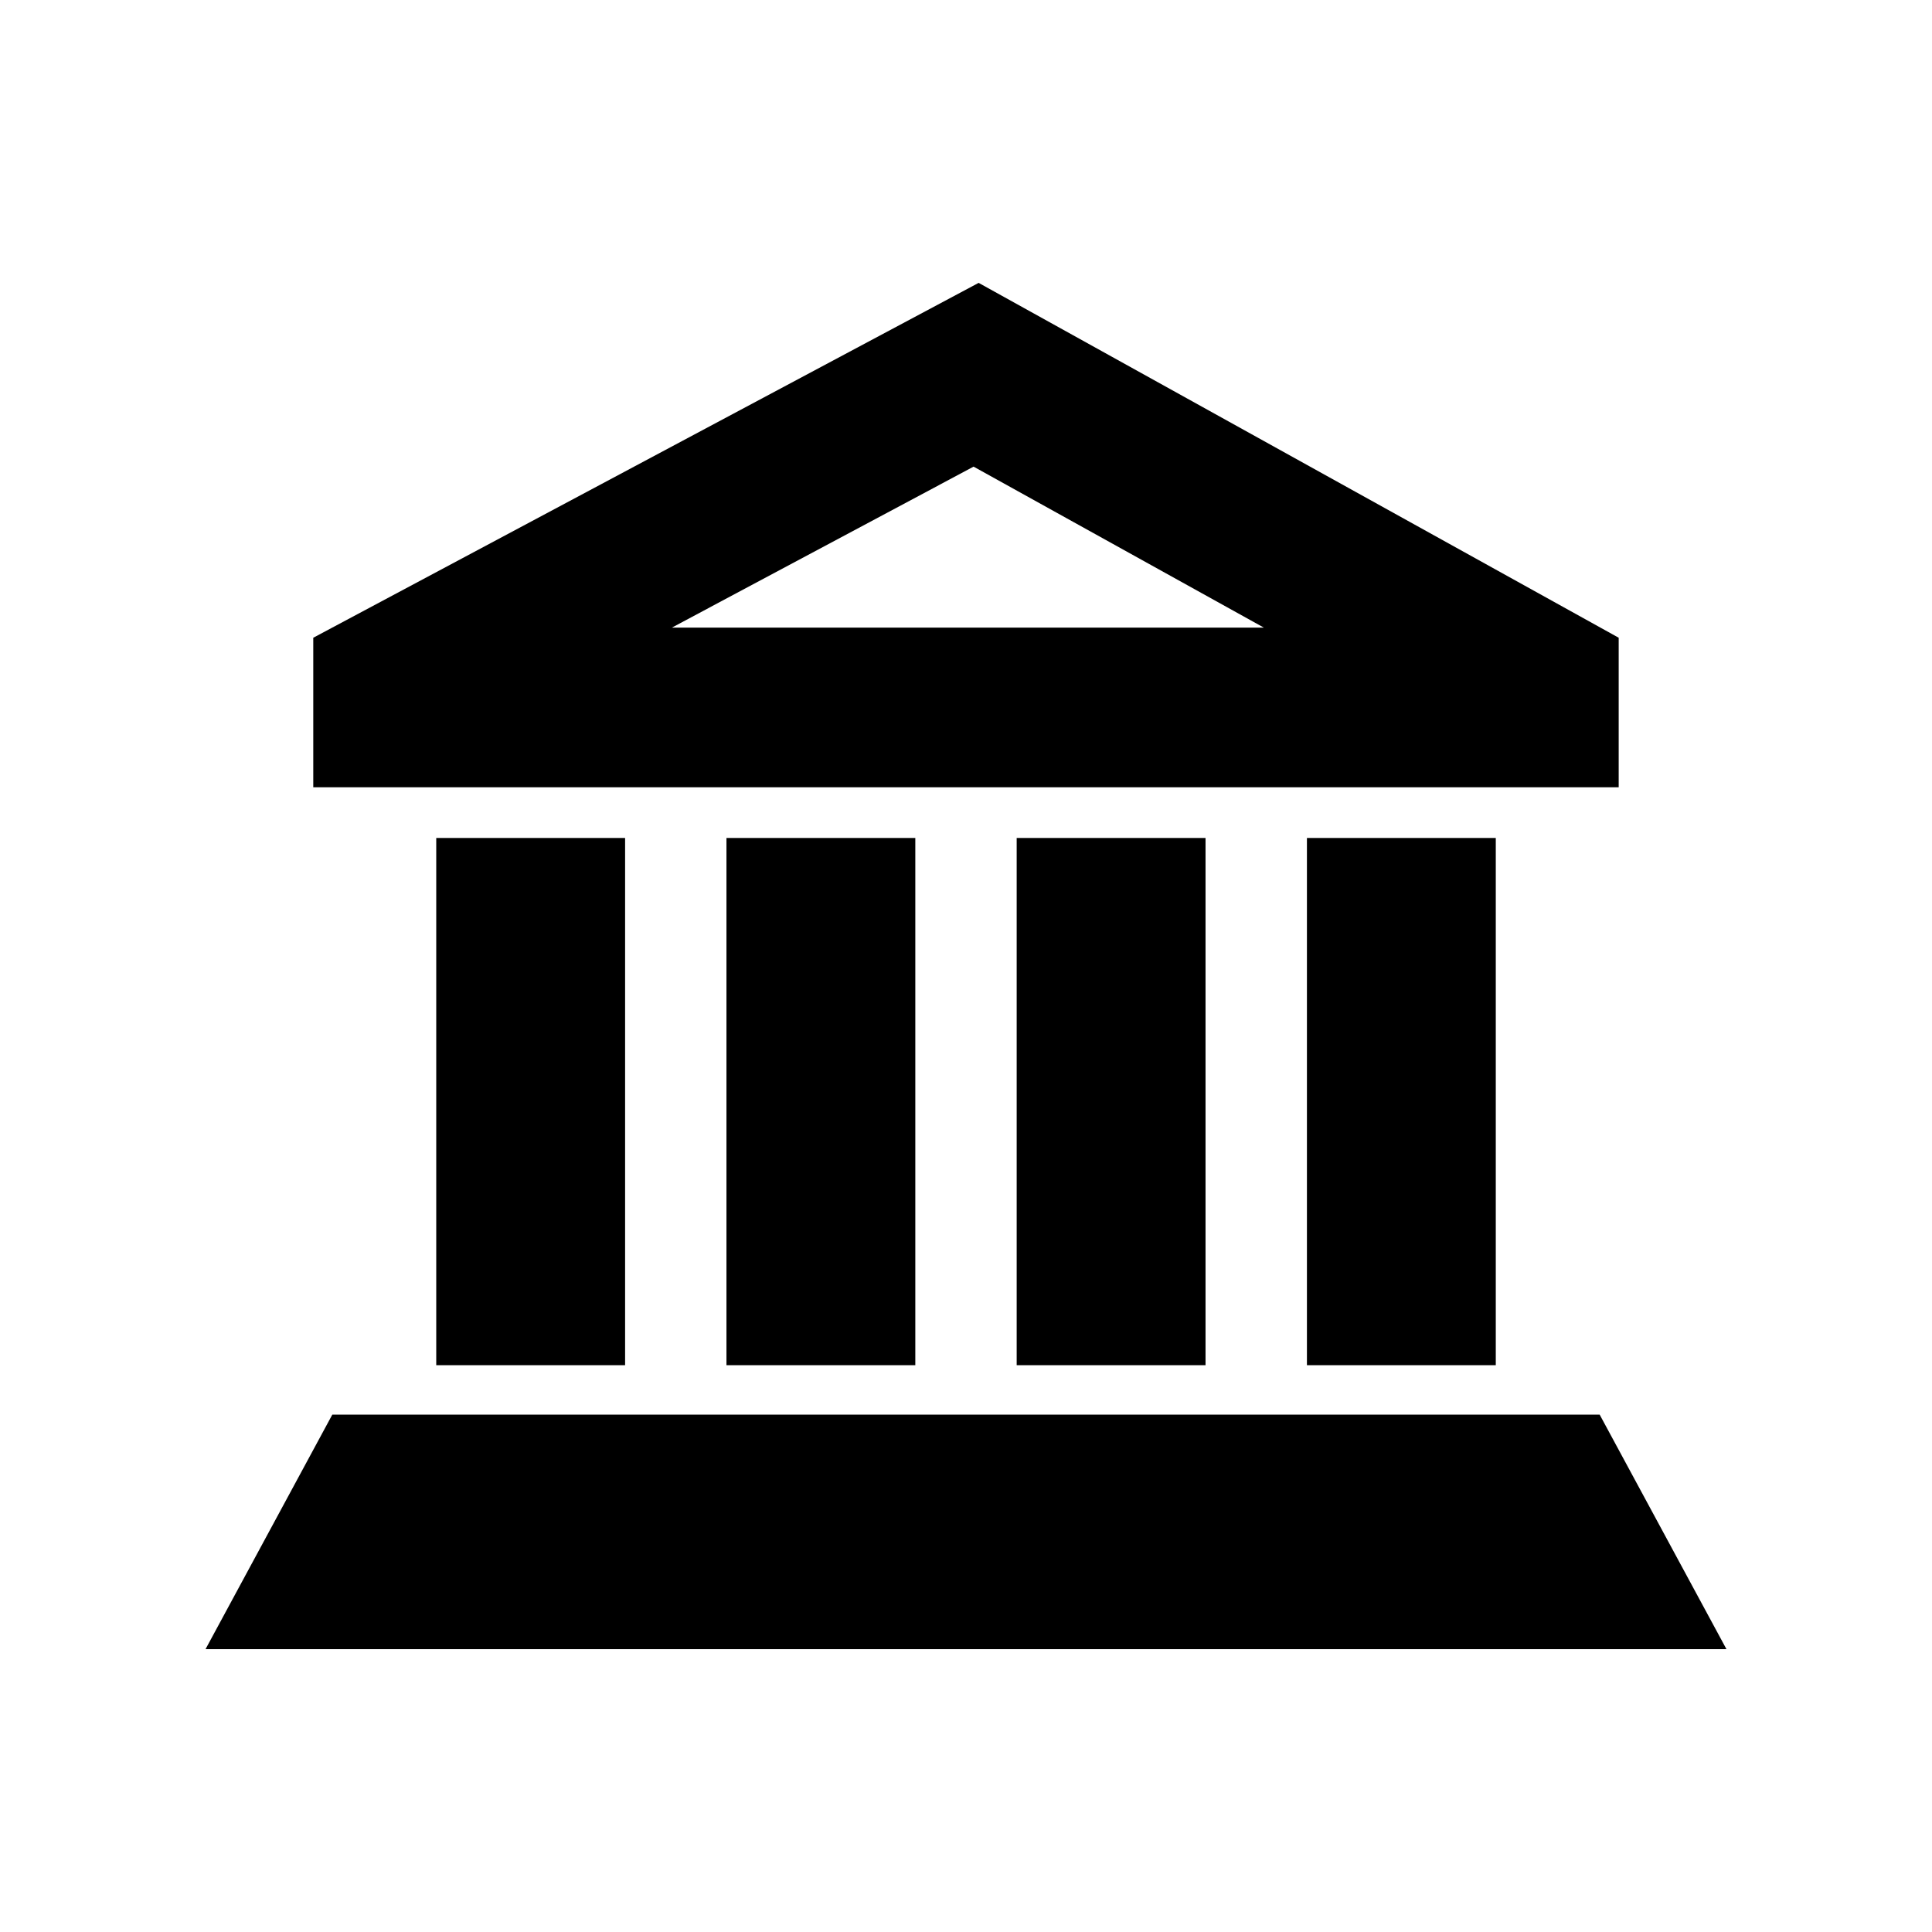<?xml version="1.0" encoding="UTF-8"?>
<!-- The Best Svg Icon site in the world: iconSvg.co, Visit us! https://iconsvg.co -->
<svg fill="#000000" width="800px" height="800px" version="1.1" viewBox="144 144 512 512" xmlns="http://www.w3.org/2000/svg">
 <g>
  <path d="m259.61 366.07h50.047v139.72h-50.047z"/>
  <path d="m336.52 366.07h50.047v139.72h-50.047z"/>
  <path d="m413.43 366.07h50.047v139.72h-50.047z"/>
  <path d="m490.35 366.07h50.047v139.72h-50.047z"/>
  <path d="m572.97 352.64v-39.633l-169.62-94.043-176.33 94.043v39.633zm-170.96-84.977 76.914 42.656h-156.86z"/>
  <path d="m232.06 518.9-33.586 62.137h403.05l-33.59-62.137z"/>
 </g>
</svg>